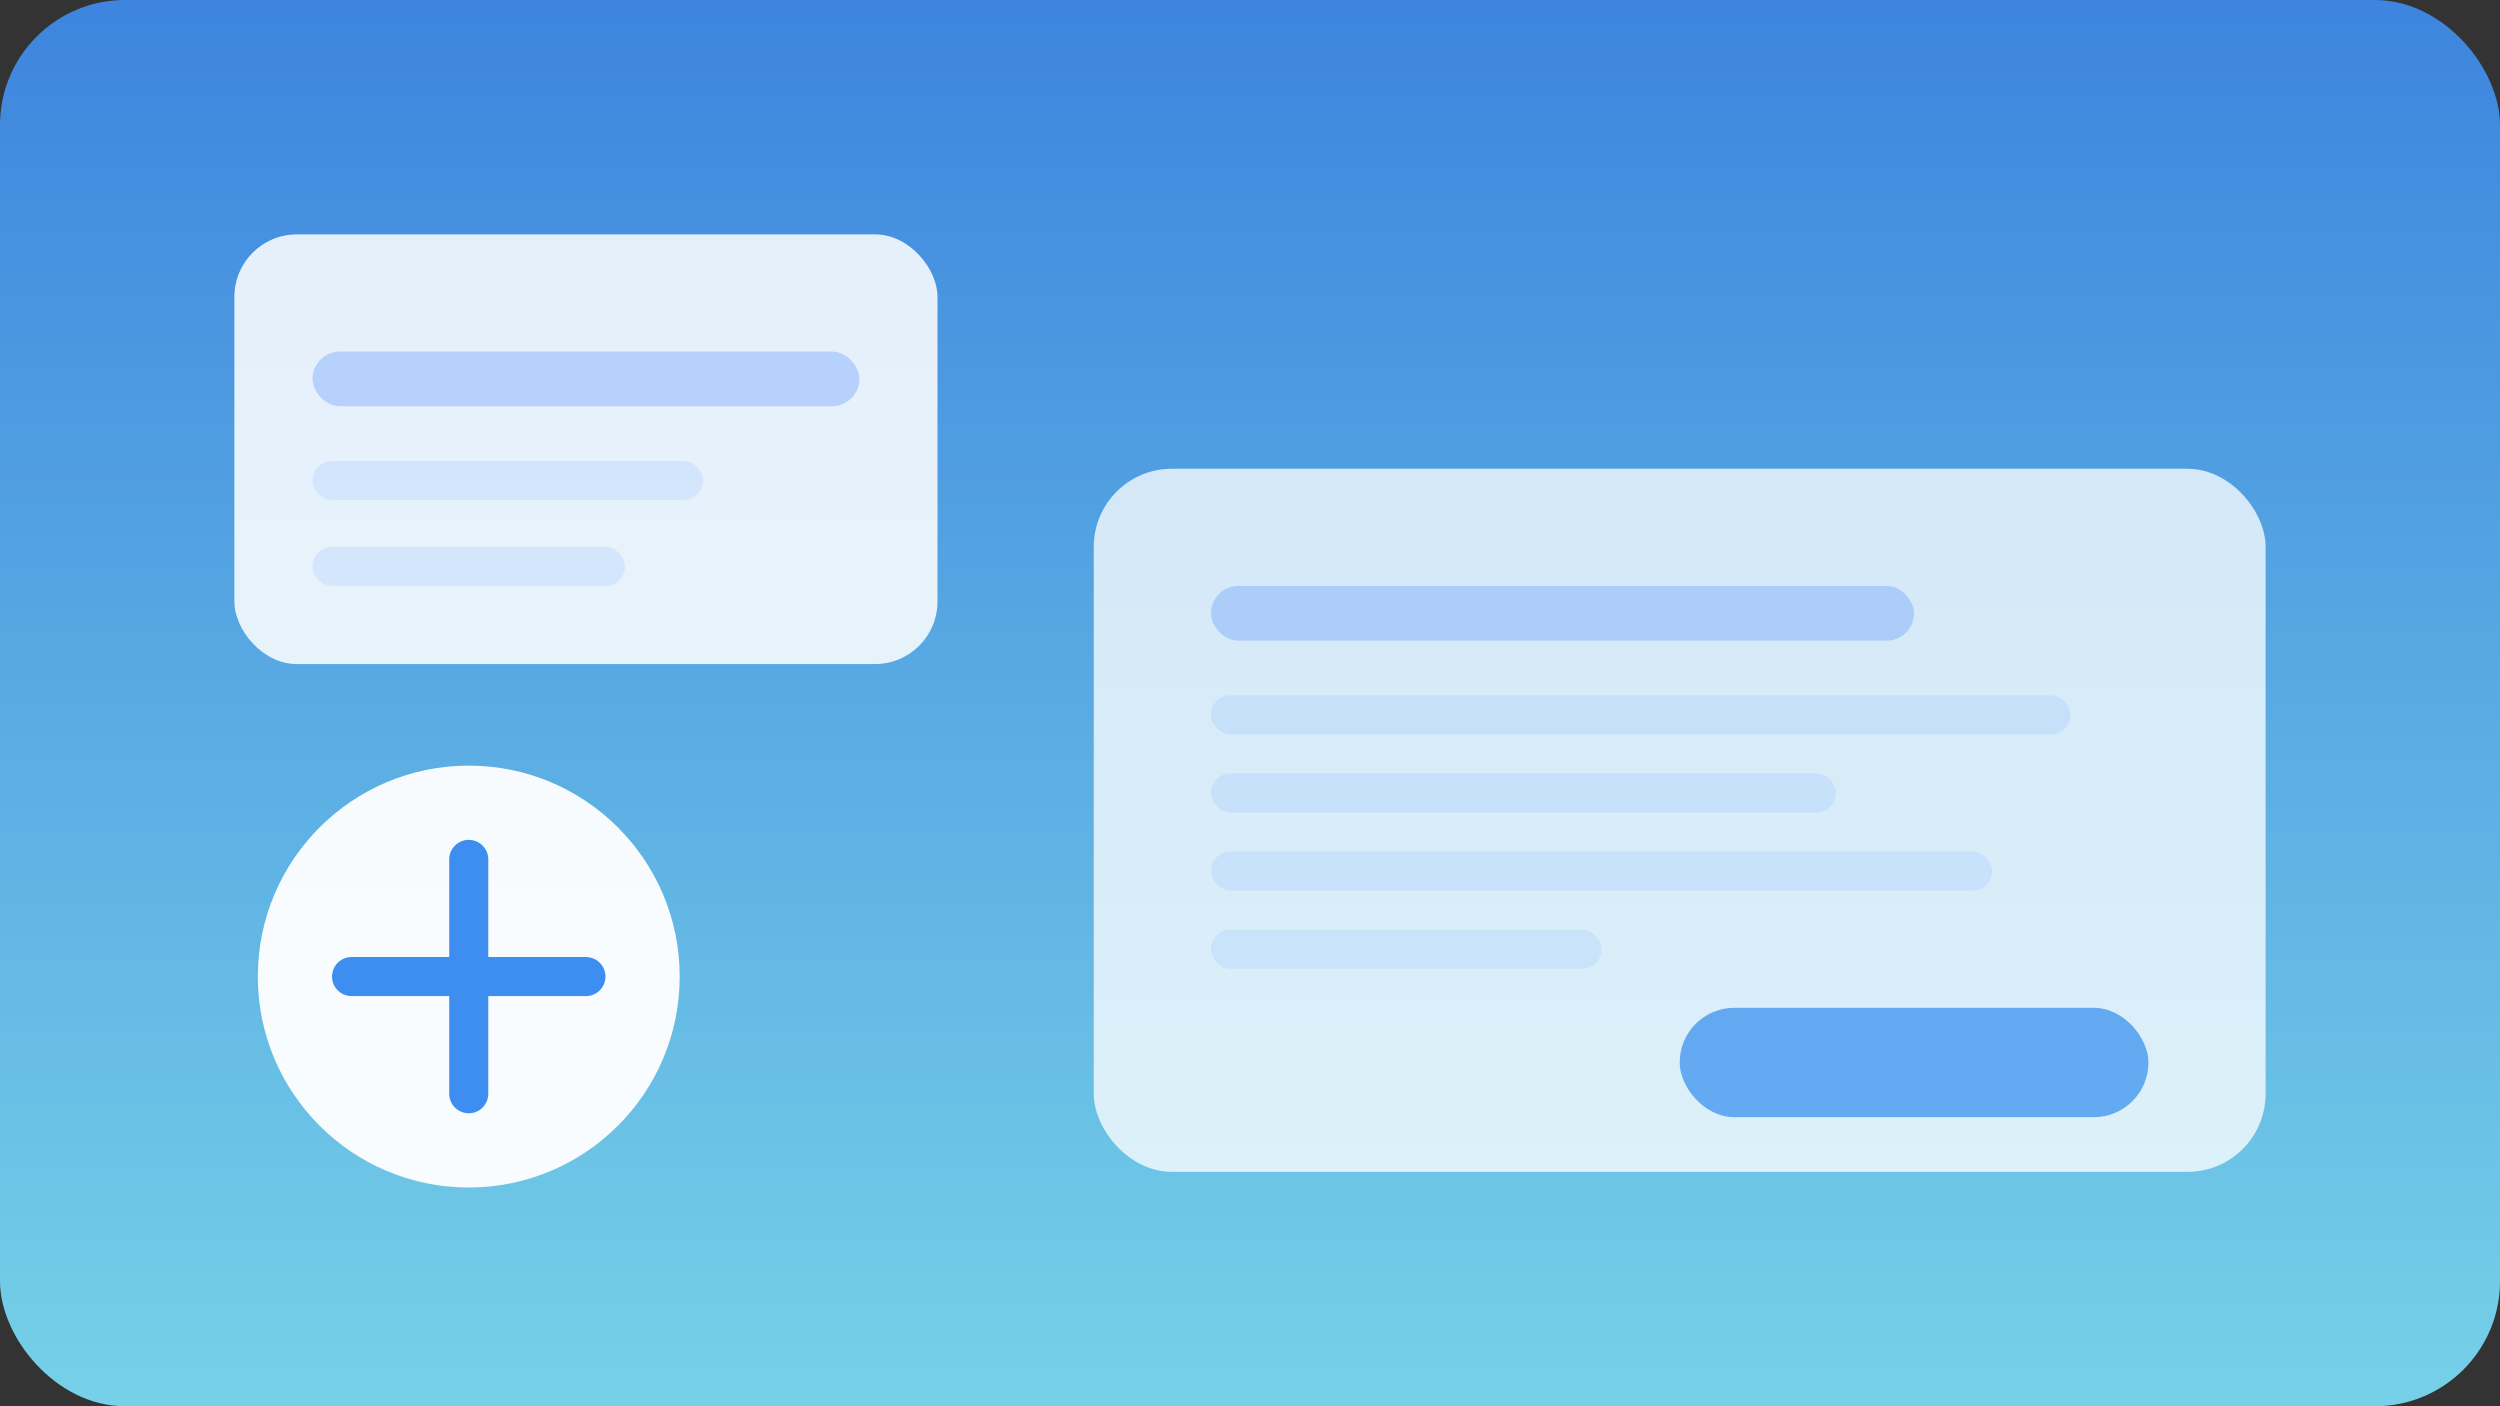<svg xmlns="http://www.w3.org/2000/svg" viewBox="0 0 640 360" fill="none">
  <rect x="0" y="0" width="640" height="360" fill="#333333" stroke="none"/>
  <defs>
    <linearGradient id="grad" x1="0" x2="0" y1="0" y2="1">
      <stop offset="0" stop-color="#3E8EF1"/>
      <stop offset="1" stop-color="#7DE2FC"/>
    </linearGradient>
  </defs>
  <rect width="640" height="360" rx="32" fill="url(#grad)" opacity="0.9"/>
  <g opacity="0.9">
    <rect x="60" y="60" width="180" height="110" rx="16" fill="#fff" opacity="0.95"/>
    <rect x="80" y="90" width="140" height="14" rx="7" fill="#c2d7ff"/>
    <rect x="80" y="118" width="100" height="10" rx="5" fill="#e1edff"/>
    <rect x="80" y="140" width="80" height="10" rx="5" fill="#e1edff"/>
  </g>
  <g opacity="0.8">
    <rect x="280" y="120" width="300" height="180" rx="20" fill="#fff" opacity="0.95"/>
    <rect x="310" y="150" width="180" height="14" rx="7" fill="#c2d7ff"/>
    <rect x="310" y="178" width="220" height="10" rx="5" fill="#e1edff"/>
    <rect x="310" y="198" width="160" height="10" rx="5" fill="#e1edff"/>
    <rect x="310" y="218" width="200" height="10" rx="5" fill="#e1edff"/>
    <rect x="310" y="238" width="100" height="10" rx="5" fill="#e1edff"/>
    <rect x="430" y="258" width="120" height="28" rx="14" fill="#3E8EF1" opacity="0.8"/>
  </g>
  <circle cx="120" cy="250" r="54" fill="#ffffff" opacity="0.95"/>
  <path d="M120 220v60M90 250h60" stroke="#3E8EF1" stroke-width="10" stroke-linecap="round"/>
</svg>
